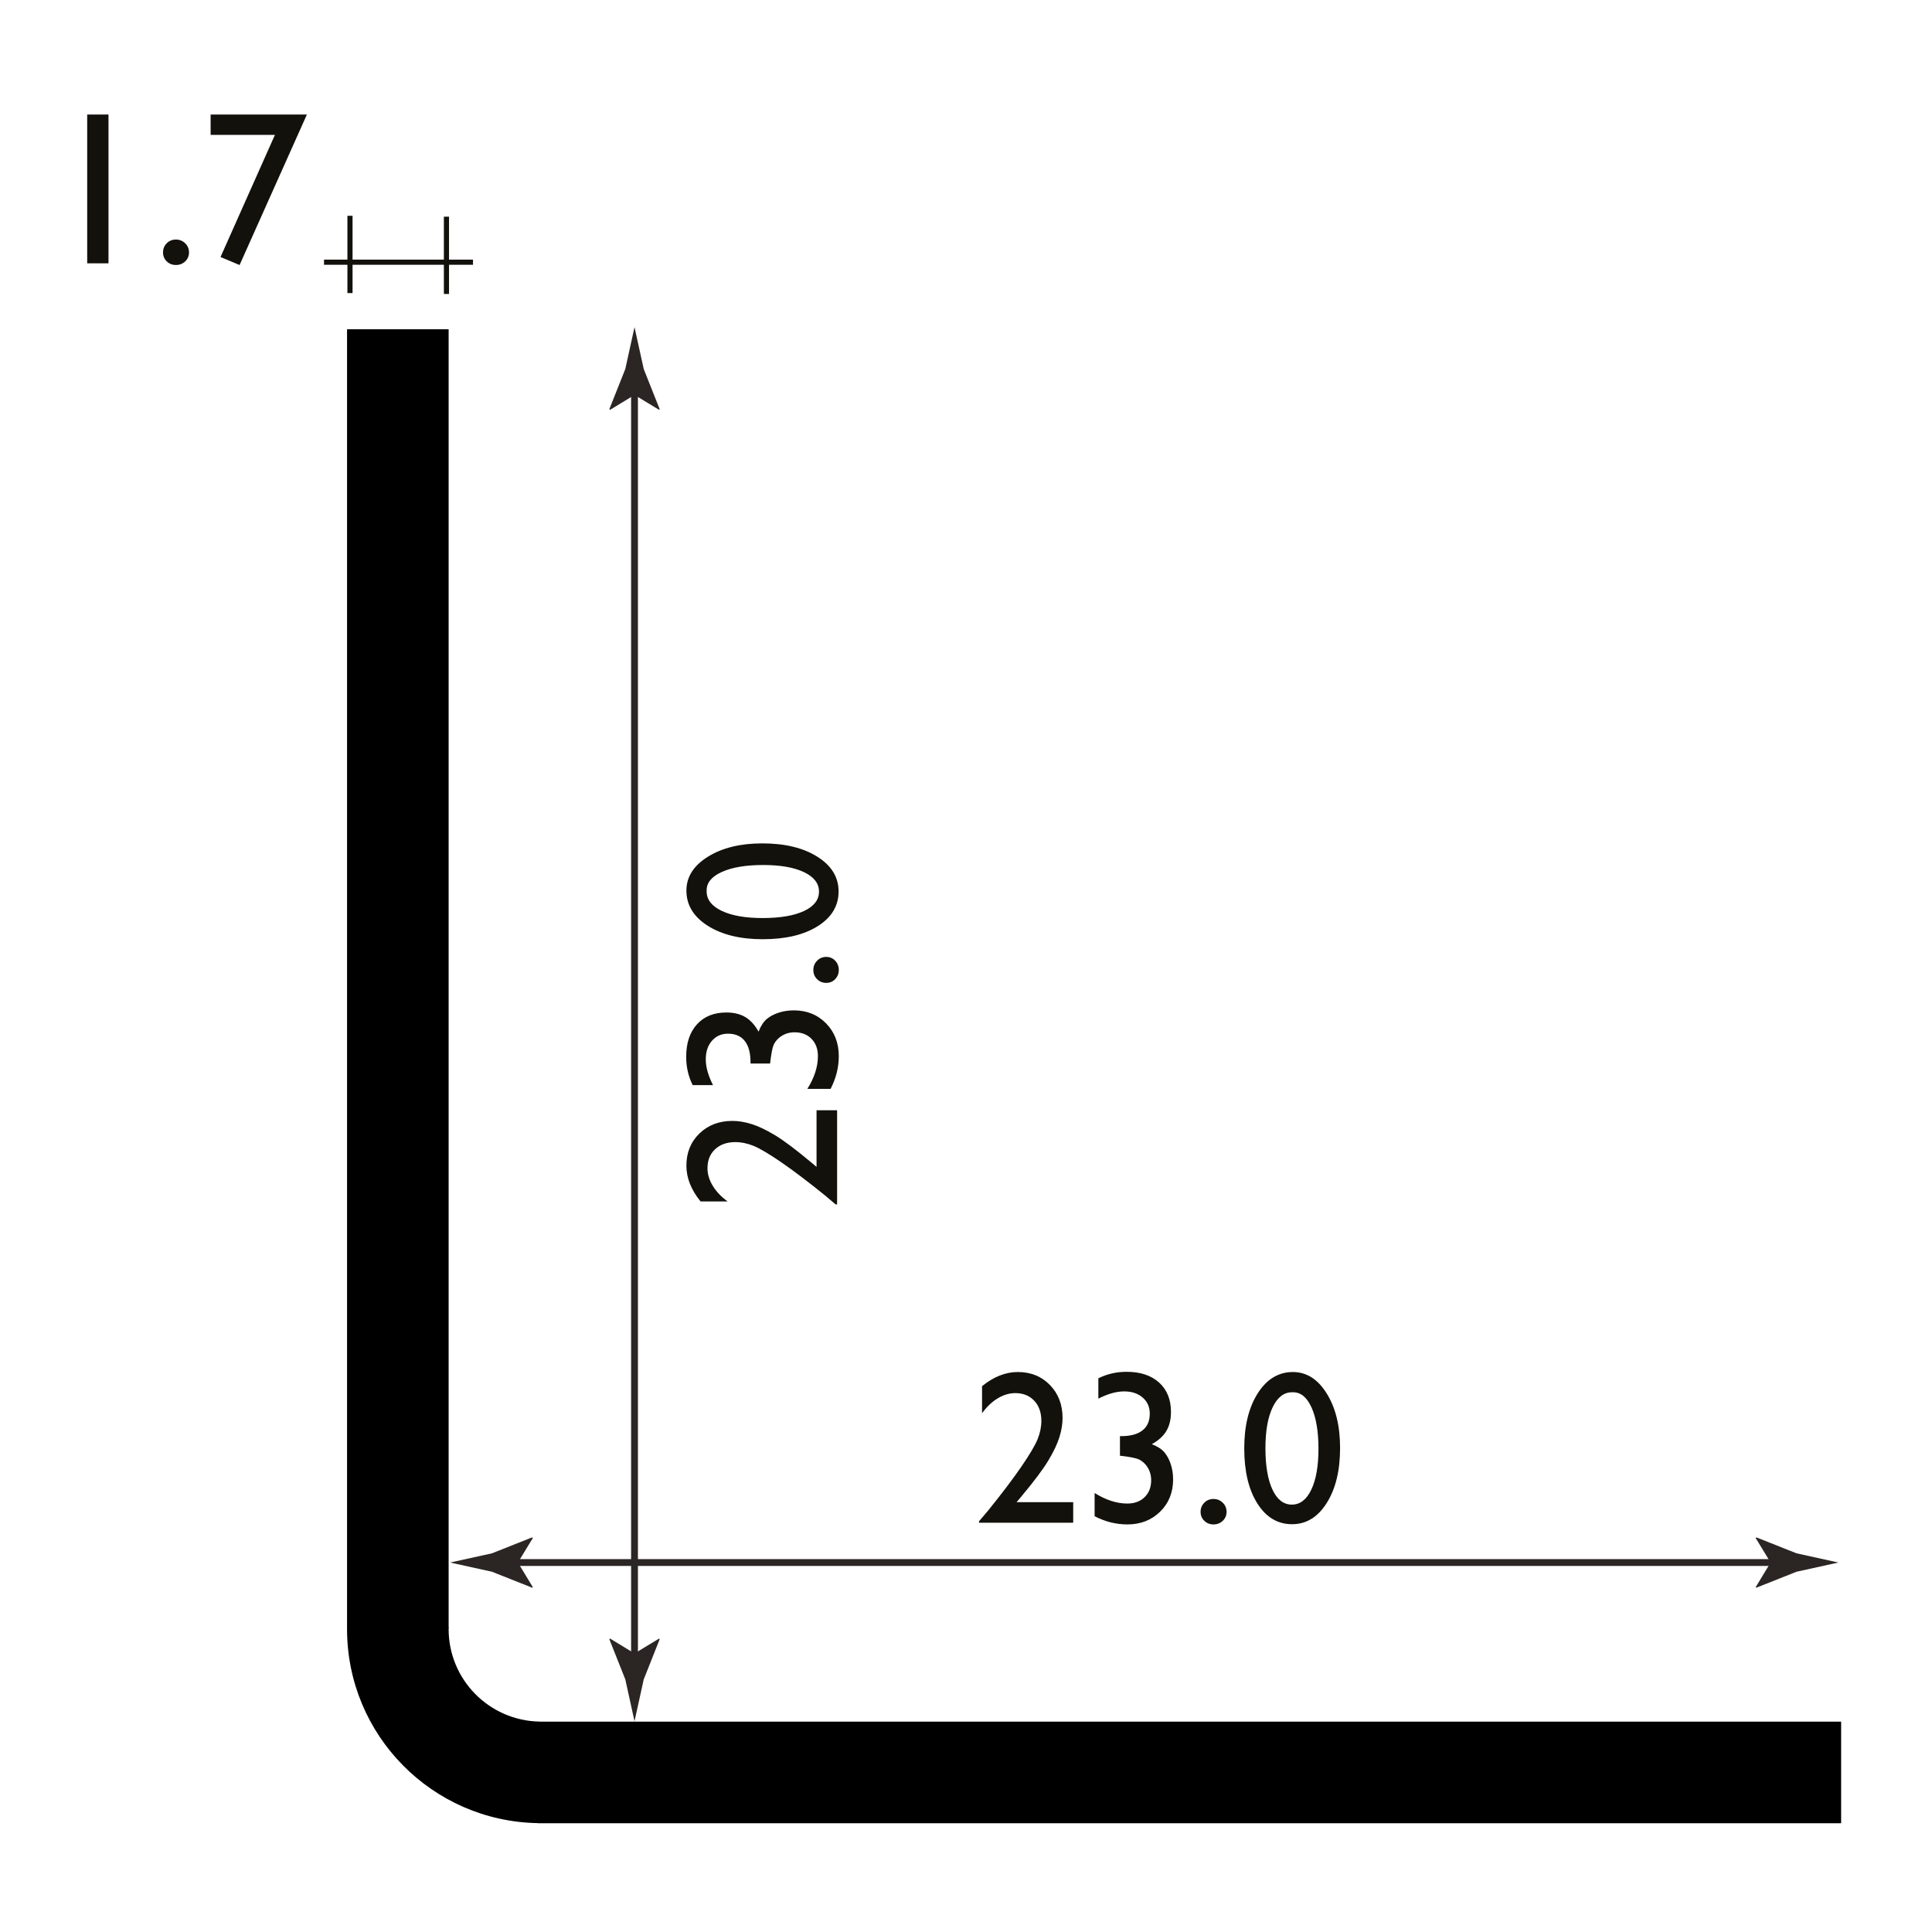 <?xml version="1.0" encoding="utf-8"?>
<!-- Generator: Adobe Illustrator 15.0.0, SVG Export Plug-In . SVG Version: 6.00 Build 0)  -->
<!DOCTYPE svg PUBLIC "-//W3C//DTD SVG 1.1//EN" "http://www.w3.org/Graphics/SVG/1.1/DTD/svg11.dtd">
<svg version="1.1" id="Layer_1" xmlns="http://www.w3.org/2000/svg" xmlns:xlink="http://www.w3.org/1999/xlink" x="0px" y="0px"
	 width="212.6px" height="212.6px" viewBox="0 0 212.6 212.6" enable-background="new 0 0 212.6 212.6" xml:space="preserve">
<g>
	<g>
		
			<line fill="none" stroke="#2B2523" stroke-width="0.75" stroke-miterlimit="10" x1="55.646" y1="171.943" x2="196.185" y2="171.943"/>
		<g>
			<path fill="#2B2523" d="M56.992,171.943l1.645-2.701l-0.093-0.062l-4.406,1.75c-1.535,0.337-3.07,0.675-4.605,1.013
				c1.535,0.338,3.07,0.676,4.605,1.014l4.406,1.75l0.093-0.046L56.992,171.943z"/>
		</g>
		<g>
			<path fill="#2B2523" d="M194.838,171.943l-1.643-2.701l0.092-0.062l4.406,1.75c1.535,0.337,3.07,0.675,4.605,1.013
				c-1.535,0.338-3.07,0.676-4.605,1.014l-4.406,1.75l-0.092-0.046L194.838,171.943z"/>
		</g>
	</g>
</g>
<rect x="48.845" y="23.844" fill="#13110C" width="0.566" height="8.504"/>
<rect x="38.23" y="23.747" fill="#13110C" width="0.566" height="8.504"/>
<g>
	<path fill="#13110C" d="M9.595,12.603h2.344v16.371H9.595V12.603z"/>
	<path fill="#13110C" d="M19.356,26.36c0.398,0,0.738,0.137,1.02,0.41s0.422,0.609,0.422,1.008c0,0.391-0.139,0.719-0.416,0.984
		s-0.619,0.398-1.025,0.398c-0.398,0-0.734-0.133-1.008-0.398s-0.41-0.594-0.41-0.984c0-0.398,0.137-0.734,0.41-1.008
		S18.958,26.36,19.356,26.36z"/>
	<path fill="#13110C" d="M23.177,12.603h10.594l-7.408,16.563l-2.096-0.883l5.987-13.441h-7.077V12.603z"/>
</g>
<rect x="35.656" y="28.569" fill="#13110C" width="16.392" height="0.566"/>
<g>
	<rect x="103.899" y="145.531" fill="none" width="47.3" height="26.438"/>
	<path fill="#13110C" d="M111.865,165.301h6.232v2.262h-10.359v-0.164l0.984-1.16c1.539-1.906,2.764-3.523,3.674-4.852
		s1.504-2.332,1.781-3.012s0.416-1.352,0.416-2.016c0-0.922-0.262-1.662-0.785-2.221s-1.219-0.838-2.086-0.838
		c-0.656,0-1.303,0.193-1.939,0.58s-1.209,0.932-1.717,1.635v-2.977c1.273-1.039,2.586-1.559,3.938-1.559
		c1.43,0,2.607,0.477,3.533,1.43s1.389,2.164,1.389,3.634c0,0.656-0.115,1.357-0.346,2.104s-0.639,1.605-1.224,2.578
		c-0.586,0.973-1.582,2.299-2.987,3.979L111.865,165.301z"/>
	<path fill="#13110C" d="M123.242,158.035h0.141c1.023,0,1.803-0.211,2.338-0.633s0.803-1.035,0.803-1.84
		c0-0.727-0.26-1.316-0.779-1.77s-1.201-0.68-2.045-0.68c-0.852,0-1.797,0.266-2.836,0.797v-2.238
		c0.953-0.477,1.992-0.715,3.117-0.715c1.508,0,2.697,0.395,3.568,1.183s1.307,1.866,1.307,3.232c0,0.827-0.168,1.524-0.504,2.09
		c-0.336,0.566-0.871,1.052-1.605,1.458c0.641,0.25,1.109,0.557,1.406,0.921c0.297,0.363,0.527,0.803,0.691,1.319
		c0.164,0.516,0.246,1.063,0.246,1.642c0,1.431-0.477,2.612-1.43,3.547s-2.156,1.401-3.609,1.401c-1.242,0-2.441-0.301-3.598-0.902
		v-2.555c1.234,0.773,2.434,1.16,3.598,1.16c0.789,0,1.424-0.234,1.904-0.703s0.721-1.09,0.721-1.863
		c0-0.648-0.199-1.215-0.598-1.699c-0.234-0.273-0.494-0.475-0.779-0.604s-0.9-0.252-1.846-0.369l-0.211-0.023V158.035z"/>
	<path fill="#13110C" d="M133.531,164.949c0.398,0,0.738,0.137,1.02,0.41s0.422,0.609,0.422,1.008c0,0.391-0.139,0.719-0.416,0.984
		s-0.619,0.398-1.025,0.398c-0.398,0-0.734-0.133-1.008-0.398s-0.41-0.594-0.41-0.984c0-0.398,0.137-0.734,0.41-1.008
		S133.133,164.949,133.531,164.949z"/>
	<path fill="#13110C" d="M142.273,150.98c1.5,0,2.74,0.787,3.721,2.361s1.471,3.572,1.471,5.994c0,2.484-0.49,4.504-1.471,6.059
		s-2.252,2.332-3.814,2.332c-1.586,0-2.859-0.762-3.82-2.285s-1.441-3.543-1.441-6.059c0-2.484,0.496-4.506,1.488-6.064
		S140.688,150.98,142.273,150.98z M142.297,153.207h-0.117c-0.898,0-1.611,0.553-2.139,1.658s-0.791,2.604-0.791,4.494
		c0,1.938,0.258,3.457,0.773,4.559s1.227,1.652,2.133,1.652s1.621-0.551,2.145-1.652s0.785-2.598,0.785-4.488
		c0-1.898-0.252-3.41-0.756-4.535S143.148,153.207,142.297,153.207z"/>
</g>
<g>
	<g>
		
			<line fill="none" stroke="#2B2523" stroke-width="0.75" stroke-miterlimit="10" x1="69.823" y1="183.295" x2="69.823" y2="42.114"/>
		<g>
			<path fill="#2B2523" d="M69.823,181.948l-2.702-1.644l-0.062,0.092l1.75,4.406c0.338,1.535,0.676,3.07,1.014,4.605
				c0.338-1.535,0.675-3.07,1.014-4.605l1.75-4.406l-0.046-0.092L69.823,181.948z"/>
		</g>
		<g>
			<path fill="#2B2523" d="M69.823,43.46l-2.702,1.644l-0.062-0.092l1.75-4.406c0.338-1.535,0.676-3.07,1.014-4.605
				c0.338,1.535,0.675,3.07,1.014,4.605l1.75,4.406l-0.046,0.092L69.823,43.46z"/>
		</g>
	</g>
</g>
<g>
	<rect x="70.084" y="89.077" fill="none" width="26.437" height="47.296"/>
	<path fill="#13110C" d="M89.854,128.407v-6.232h2.262v10.359h-0.164l-1.16-0.984c-1.906-1.539-3.523-2.764-4.852-3.674
		s-2.332-1.504-3.012-1.781s-1.352-0.416-2.016-0.416c-0.922,0-1.662,0.262-2.221,0.785s-0.838,1.219-0.838,2.086
		c0,0.656,0.193,1.303,0.58,1.939s0.932,1.209,1.635,1.717h-2.977c-1.039-1.273-1.559-2.586-1.559-3.938
		c0-1.43,0.477-2.607,1.43-3.533c0.954-0.926,2.165-1.389,3.633-1.389c0.657,0,1.358,0.115,2.104,0.346s1.605,0.639,2.578,1.224
		c0.973,0.586,2.299,1.582,3.979,2.987L89.854,128.407z"/>
	<path fill="#13110C" d="M82.588,117.03v-0.141c0-1.023-0.211-1.803-0.633-2.338s-1.035-0.803-1.84-0.803
		c-0.727,0-1.316,0.26-1.77,0.779s-0.68,1.201-0.68,2.045c0,0.852,0.266,1.797,0.797,2.836h-2.238
		c-0.477-0.953-0.715-1.992-0.715-3.117c0-1.508,0.394-2.697,1.183-3.568s1.866-1.307,3.232-1.307c0.828,0,1.524,0.168,2.09,0.504
		s1.052,0.871,1.458,1.605c0.25-0.641,0.557-1.109,0.92-1.406c0.364-0.297,0.803-0.527,1.319-0.691s1.063-0.246,1.642-0.246
		c1.431,0,2.613,0.477,3.547,1.43s1.401,2.156,1.401,3.609c0,1.242-0.301,2.441-0.902,3.598h-2.555
		c0.773-1.234,1.16-2.434,1.16-3.598c0-0.789-0.234-1.424-0.703-1.904s-1.09-0.721-1.863-0.721c-0.648,0-1.215,0.199-1.699,0.598
		c-0.273,0.234-0.475,0.494-0.604,0.779s-0.252,0.9-0.369,1.846l-0.023,0.211H82.588z"/>
	<path fill="#13110C" d="M89.502,106.741c0-0.398,0.137-0.738,0.41-1.02s0.609-0.422,1.008-0.422c0.391,0,0.719,0.139,0.984,0.416
		s0.398,0.619,0.398,1.025c0,0.398-0.133,0.734-0.398,1.008s-0.594,0.41-0.984,0.41c-0.398,0-0.734-0.137-1.008-0.41
		S89.502,107.14,89.502,106.741z"/>
	<path fill="#13110C" d="M75.533,97.999c0-1.5,0.787-2.74,2.361-3.721s3.572-1.471,5.994-1.471c2.484,0,4.504,0.49,6.059,1.471
		s2.332,2.252,2.332,3.814c0,1.586-0.762,2.859-2.285,3.82s-3.543,1.441-6.059,1.441c-2.484,0-4.506-0.496-6.064-1.488
		S75.533,99.585,75.533,97.999z M77.76,97.976v0.117c0,0.898,0.553,1.611,1.658,2.139s2.604,0.791,4.494,0.791
		c1.938,0,3.457-0.258,4.559-0.773s1.652-1.227,1.652-2.133s-0.551-1.621-1.652-2.145s-2.598-0.785-4.488-0.785
		c-1.898,0-3.41,0.252-4.535,0.756S77.76,97.124,77.76,97.976z"/>
</g>
<path d="M59.396,189.451v-0.004c-5.551-0.092-10.029-4.606-10.029-10.182c0-0.068,0.02-0.133,0.021-0.204h-0.02V36.23H38.19v142.956
	h0.005c-0.002,0.026-0.005,0.054-0.005,0.08c0,11.678,9.366,21.15,20.993,21.354v0.011H202.6v-11.18H59.396z"/>
</svg>
